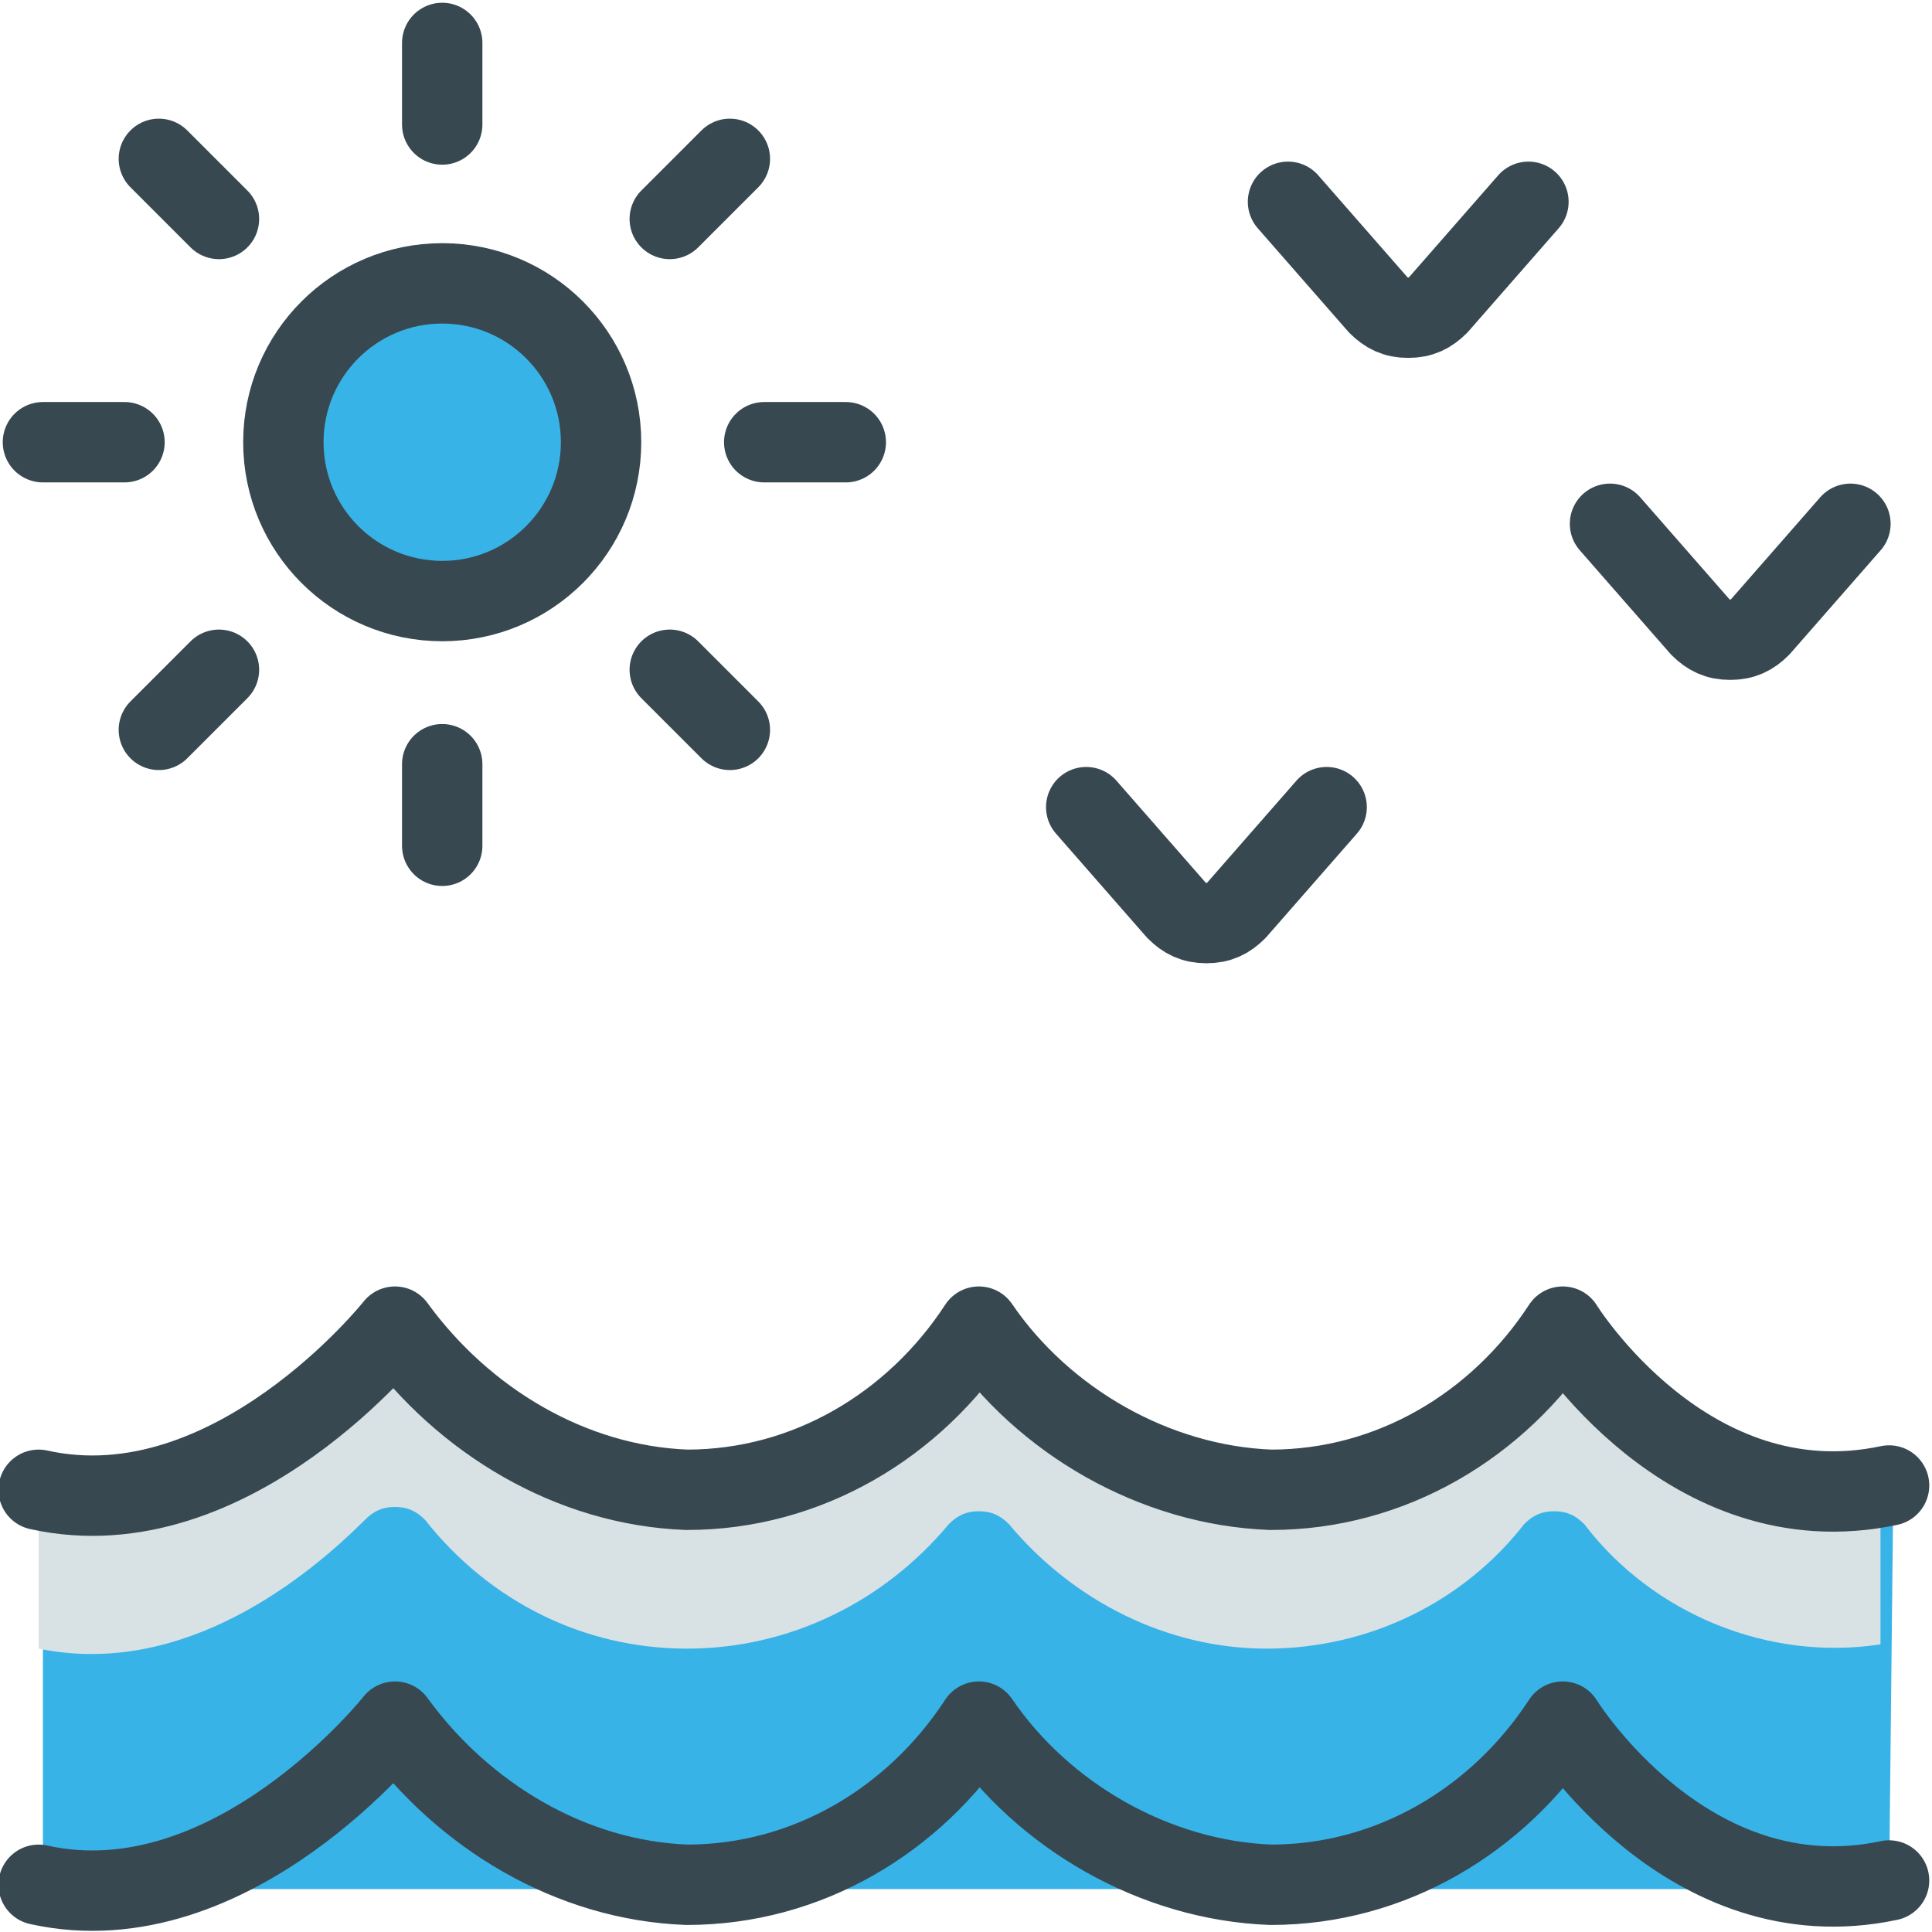 <?xml version="1.0" encoding="UTF-8"?> <!-- Generator: Adobe Illustrator 26.3.1, SVG Export Plug-In . SVG Version: 6.00 Build 0) --> <svg xmlns="http://www.w3.org/2000/svg" xmlns:xlink="http://www.w3.org/1999/xlink" version="1.1" id="Layer_1" x="0px" y="0px" viewBox="0 0 45 45" style="enable-background:new 0 0 45 45;" xml:space="preserve"> <style type="text/css"> .st0{fill:#37B3E8;} .st1{fill:#D8E1E4;} .st2{fill:none;stroke:#374850;stroke-width:1.872;stroke-linecap:round;stroke-linejoin:round;} .st3{fill:#37B3E8;stroke:#374850;stroke-width:1.872;stroke-linecap:round;stroke-linejoin:round;} </style> <path id="Path" class="st0" d="M44,44H1v-9.3c4.6,1,8.3-3.8,8.3-3.8l0,0c1.5,2.3,4,3.7,6.8,3.8c2.8-0.1,5.3-1.5,6.8-3.8l0,0 c1.5,2.3,4,3.7,6.8,3.8c2.8-0.1,5.3-1.5,6.8-3.8l0,0c0,0,2.9,4.7,7.6,3.7L44,44z"></path> <path id="Path_00000013890991921934667970000008789216286423991730_" class="st1" d="M36.4,30.9L36.4,30.9c-1.5,2.3-4,3.8-6.8,3.8 c-2.7-0.1-5.2-1.6-6.8-3.8l0,0c-1.5,2.3-4,3.8-6.8,3.8c-2.7-0.1-5.2-1.6-6.8-3.8l0,0c0,0-3.8,4.8-8.3,3.8V44l0,0v-5.6 c3.4,0.7,6.3-1.7,7.6-3c0.2-0.2,0.4-0.3,0.7-0.3s0.5,0.1,0.7,0.3c1.5,1.9,3.7,3,6.1,3c2.4,0,4.6-1.1,6.1-2.9 c0.2-0.2,0.4-0.3,0.7-0.3c0.3,0,0.5,0.1,0.7,0.3c1.5,1.8,3.7,2.9,6,2.9c2.4,0,4.6-1.1,6-2.9c0.2-0.2,0.4-0.3,0.7-0.3 c0.3,0,0.5,0.1,0.7,0.3c1.6,2.1,4.3,3.2,6.9,2.8v-3.7C39.3,35.6,36.4,30.9,36.4,30.9z"></path> <path id="Path_00000101820280945573824240000010029705076870709174_" class="st2" d="M44,43.8c-4.7,1-7.6-3.7-7.6-3.7l0,0 c-1.5,2.3-4,3.8-6.8,3.8c-2.7-0.1-5.3-1.6-6.8-3.8l0,0c-1.5,2.3-4,3.8-6.8,3.8c-2.7-0.1-5.2-1.6-6.8-3.8l0,0c0,0-3.8,4.8-8.3,3.8"></path> <path id="Path_00000150067364129857750770000003657593988054370457_" class="st2" d="M44,34.6c-4.7,1-7.6-3.7-7.6-3.7l0,0 c-1.5,2.3-4,3.8-6.8,3.8c-2.7-0.1-5.3-1.6-6.8-3.8l0,0c-1.5,2.3-4,3.8-6.8,3.8c-2.7-0.1-5.2-1.6-6.8-3.8l0,0c0,0-3.8,4.8-8.3,3.8"></path> <ellipse id="Oval" class="st3" cx="10.3" cy="10.3" rx="3.7" ry="3.7"></ellipse> <line id="Path_00000046309127681882346460000006507158636862560910_" class="st2" x1="1" y1="10.3" x2="2.9" y2="10.3"></line> <line id="Path_00000014636391417430377210000002316118187451632011_" class="st2" x1="17.8" y1="10.3" x2="19.7" y2="10.3"></line> <line id="Path_00000098904681459499778330000012068533946032807813_" class="st2" x1="10.3" y1="1" x2="10.3" y2="2.9"></line> <line id="Path_00000142174646147537472970000007051574664247592075_" class="st2" x1="10.3" y1="17.8" x2="10.3" y2="19.7"></line> <line id="Path_00000049206999828848927210000017311407651858399631_" class="st2" x1="3.7" y1="3.7" x2="5.1" y2="5.1"></line> <line id="Path_00000110446987578195954030000014542079601130380461_" class="st2" x1="15.6" y1="15.6" x2="17" y2="17"></line> <line id="Path_00000128487079705073071810000010054977808508599992_" class="st2" x1="17" y1="3.7" x2="15.6" y2="5.1"></line> <line id="Path_00000170983507737450274610000004621081013201357190_" class="st2" x1="5.1" y1="15.6" x2="3.7" y2="17"></line> <path id="Path_00000025413593862700074780000002430939332208943502_" class="st2" d="M30,4.7l2.1,2.4c0.2,0.2,0.4,0.3,0.7,0.3 c0.3,0,0.5-0.1,0.7-0.3l2.1-2.4"></path> <path id="Path_00000150789814174141462080000017064282130769251245_" class="st2" d="M37.5,12.2l2.1,2.4c0.2,0.2,0.4,0.3,0.7,0.3 c0.3,0,0.5-0.1,0.7-0.3l2.1-2.4"></path> <path id="Path_00000049208512731612282260000006613133950548291212_" class="st2" d="M25.3,18.8l2.1,2.4c0.2,0.2,0.4,0.3,0.7,0.3 s0.5-0.1,0.7-0.3l2.1-2.4"></path> </svg> 